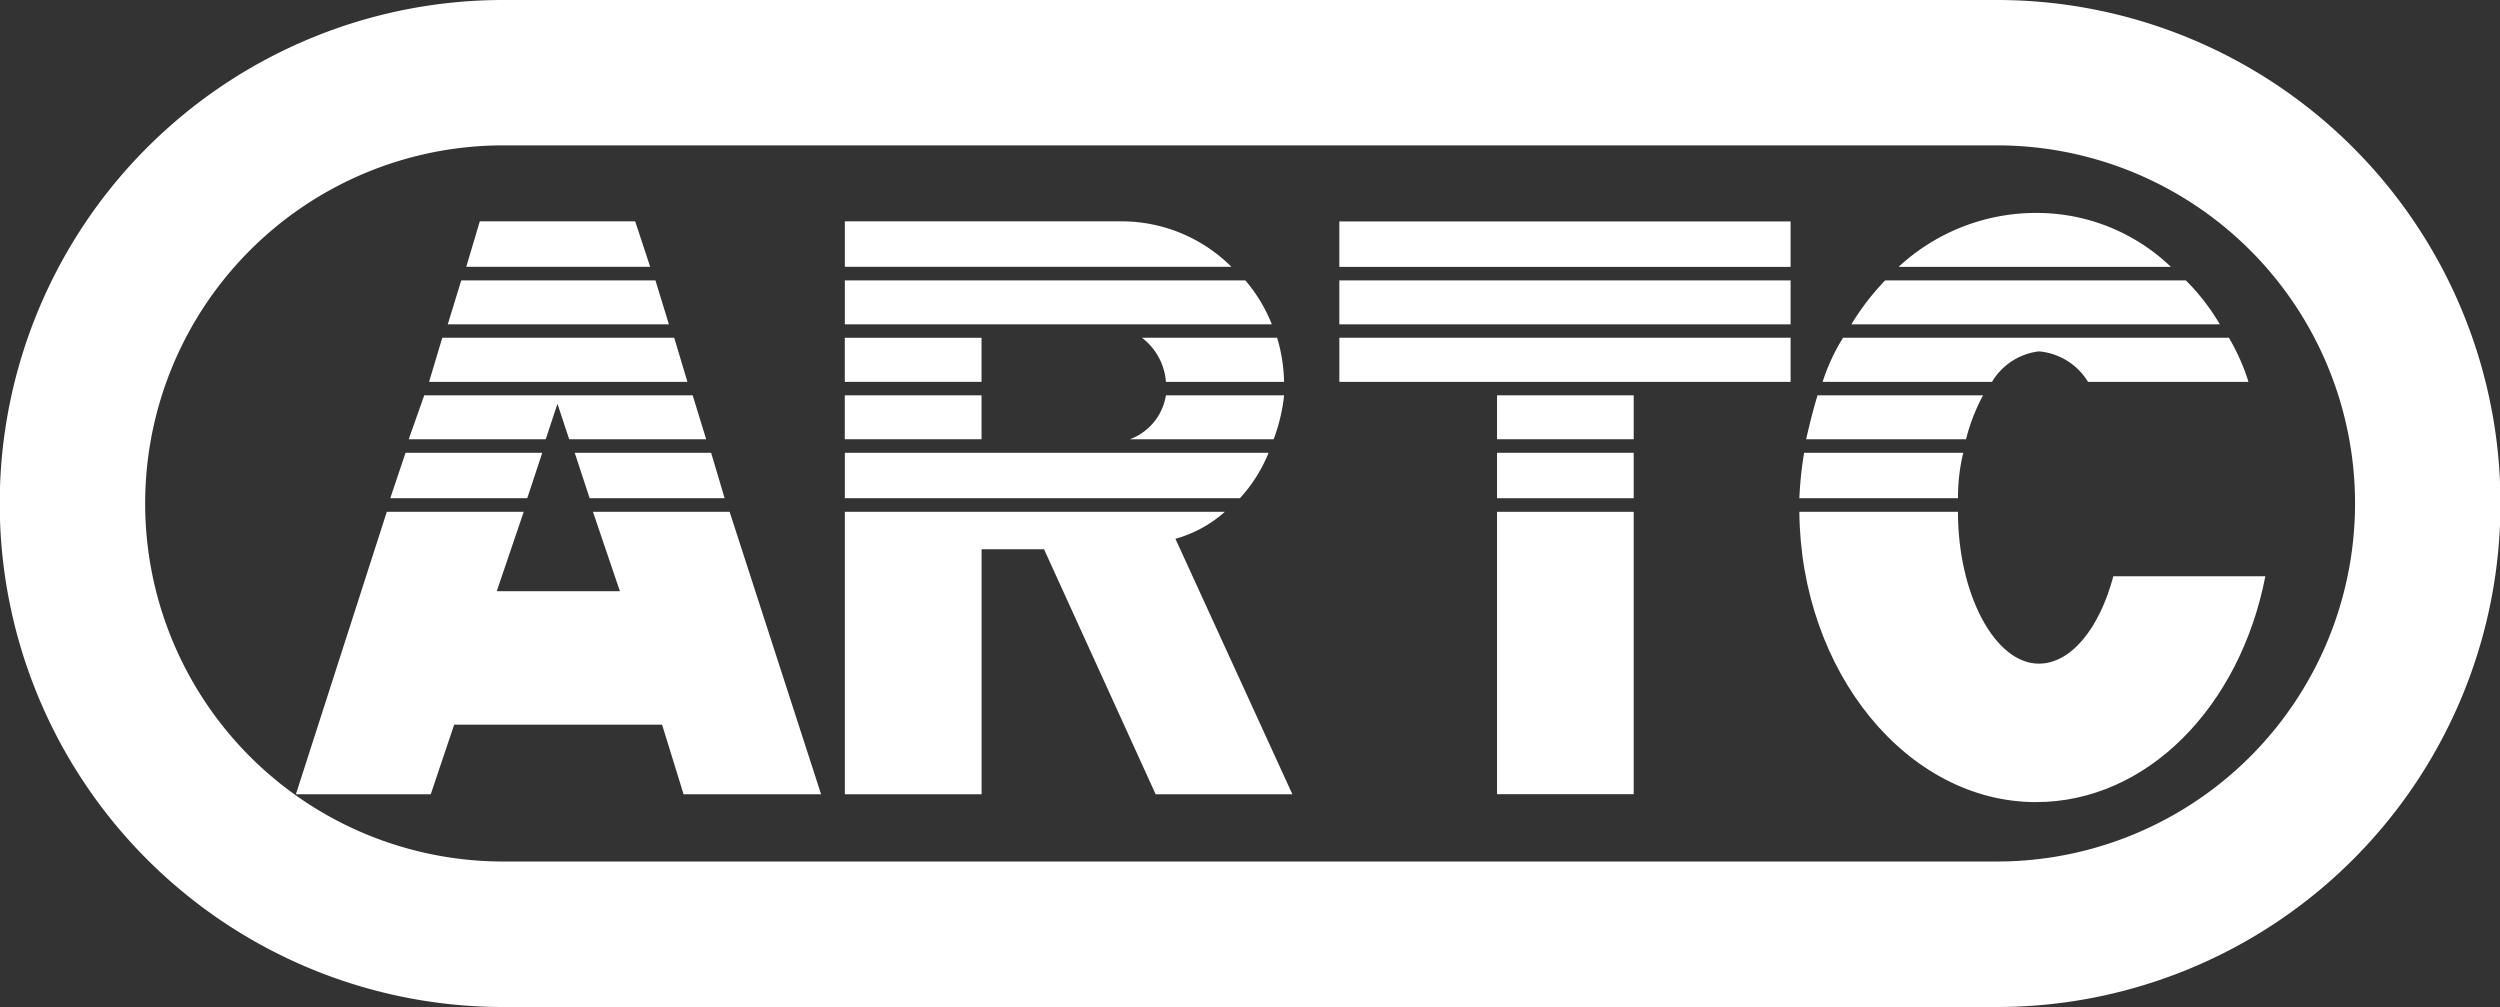 <svg xmlns="http://www.w3.org/2000/svg" width="101.966" height="41.072" viewBox="0 0 101.966 41.072">
  <rect x="0" y="0" width="101.966" height="41.072" fill="#333333" stroke="none"/>
  <g id="e-logo-w" transform="translate(-144 -4500)">
    <path id="Path_45" data-name="Path 45" d="M20.525,41.072A20.536,20.536,0,0,1,20.525,0H81.449a20.536,20.536,0,0,1,0,41.072Zm0-35.143a14.6,14.6,0,0,0,0,29.209H81.449a14.6,14.6,0,1,0,0-29.209Z" transform="translate(144 4500)" fill="#fff"/>
    <path id="Path_46" data-name="Path 46" d="M14.5,36.6H20l.955-2.837h8.48l.876,2.837H35.92L32.189,25.08H26.615l1.1,3.239H22.692l1.1-3.239H18.208Z" transform="translate(141.569 4495.794)" fill="#fff"/>
    <path id="Path_47" data-name="Path 47" d="M34.278,24.042l-.551-1.853H28.164l.609,1.853Z" transform="translate(139.277 4496.279)" fill="#fff"/>
    <path id="Path_48" data-name="Path 48" d="M32.161,21.163l-.55-1.791H20.662l-.632,1.791h5.587l.479-1.446.478,1.446Z" transform="translate(140.641 4496.752)" fill="#fff"/>
    <path id="Path_49" data-name="Path 49" d="M31.563,18.35l-.54-1.8H21.564l-.539,1.8Z" transform="translate(140.475 4497.225)" fill="#fff"/>
    <path id="Path_50" data-name="Path 50" d="M30.961,15.533l-.549-1.792h-7.92l-.55,1.792Z" transform="translate(140.321 4497.696)" fill="#fff"/>
    <path id="Path_51" data-name="Path 51" d="M30.349,12.7l-.611-1.853H23.4L22.849,12.7Z" transform="translate(140.169 4498.181)" fill="#fff"/>
    <path id="Path_52" data-name="Path 52" d="M19.748,22.188l-.623,1.853h5.587l.612-1.853Z" transform="translate(140.793 4496.279)" fill="#fff"/>
    <path id="Path_53" data-name="Path 53" d="M41.4,36.6h5.577V26.609h2.548L54.076,36.6h5.577L54.883,26.181a5.074,5.074,0,0,0,2.017-1.1H41.4Z" transform="translate(137.058 4495.794)" fill="#fff"/>
    <path id="Path_54" data-name="Path 54" d="M57.513,24.042a6.12,6.12,0,0,0,1.17-1.853H41.4v1.853Z" transform="translate(137.058 4496.279)" fill="#fff"/>
    <path id="Path_55" data-name="Path 55" d="M61.232,21.163a7.128,7.128,0,0,0,.426-1.791H56.839a2.3,2.3,0,0,1-1.467,1.791Z" transform="translate(134.715 4496.752)" fill="#fff"/>
    <path id="Path_56" data-name="Path 56" d="M61.756,18.35a6.749,6.749,0,0,0-.284-1.8H55.959a2.5,2.5,0,0,1,.978,1.8Z" transform="translate(134.617 4497.225)" fill="#fff"/>
    <path id="Path_57" data-name="Path 57" d="M58.817,15.533a6.392,6.392,0,0,0-1.081-1.792H41.4v1.792Z" transform="translate(137.058 4497.696)" fill="#fff"/>
    <path id="Path_58" data-name="Path 58" d="M57.165,12.7a6.339,6.339,0,0,0-4.525-1.853H41.4V12.7Z" transform="translate(137.058 4498.181)" fill="#fff"/>
    <rect id="Rectangle_2" data-name="Rectangle 2" width="5.577" height="1.797" transform="translate(178.456 4513.777)" fill="#fff"/>
    <rect id="Rectangle_3" data-name="Rectangle 3" width="5.577" height="1.791" transform="translate(178.456 4516.124)" fill="#fff"/>
    <path id="Path_59" data-name="Path 59" d="M77.637,18.35h6.4v-1.8H65.633v1.8h12Z" transform="translate(132.995 4497.225)" fill="#fff"/>
    <rect id="Rectangle_4" data-name="Rectangle 4" width="5.573" height="1.791" transform="translate(205.059 4516.124)" fill="#fff"/>
    <rect id="Rectangle_5" data-name="Rectangle 5" width="5.573" height="1.853" transform="translate(205.059 4518.468)" fill="#fff"/>
    <rect id="Rectangle_6" data-name="Rectangle 6" width="5.573" height="11.517" transform="translate(205.059 4520.875)" fill="#fff"/>
    <rect id="Rectangle_7" data-name="Rectangle 7" width="18.405" height="1.792" transform="translate(198.627 4511.437)" fill="#fff"/>
    <rect id="Rectangle_8" data-name="Rectangle 8" width="18.405" height="1.853" transform="translate(198.627 4509.032)" fill="#fff"/>
    <path id="Path_60" data-name="Path 60" d="M97.826,36.92c4.545,0,8.327-3.913,9.354-9.211h-6.2c-.56,2.118-1.722,3.564-3.037,3.564-1.784,0-3.3-2.812-3.3-6.194H88.174c.059,6.543,4.414,11.841,9.652,11.841" transform="translate(129.215 4495.795)" fill="#fff"/>
    <path id="Path_61" data-name="Path 61" d="M94.645,24.042a7.678,7.678,0,0,1,.214-1.853H88.368a15.7,15.7,0,0,0-.194,1.853Z" transform="translate(129.215 4496.279)" fill="#fff"/>
    <path id="Path_62" data-name="Path 62" d="M95.028,21.163a7.885,7.885,0,0,1,.693-1.791H88.972c-.192.633-.325,1.181-.466,1.791Z" transform="translate(129.159 4496.752)" fill="#fff"/>
    <path id="Path_63" data-name="Path 63" d="M96.223,18.35a2.578,2.578,0,0,1,1.916-1.244,2.609,2.609,0,0,1,2,1.244h6.544a8.433,8.433,0,0,0-.8-1.8H90.149a7.983,7.983,0,0,0-.835,1.8Z" transform="translate(129.024 4497.225)" fill="#fff"/>
    <path id="Path_64" data-name="Path 64" d="M105.752,15.533a8.874,8.874,0,0,0-1.386-1.792H92.1a10.277,10.277,0,0,0-1.378,1.792Z" transform="translate(128.788 4497.696)" fill="#fff"/>
    <path id="Path_65" data-name="Path 65" d="M104.144,12.634a7.9,7.9,0,0,0-5.5-2.2,8.233,8.233,0,0,0-5.606,2.2Z" transform="translate(128.4 4498.251)" fill="#fff"/>
  </g>
</svg>
